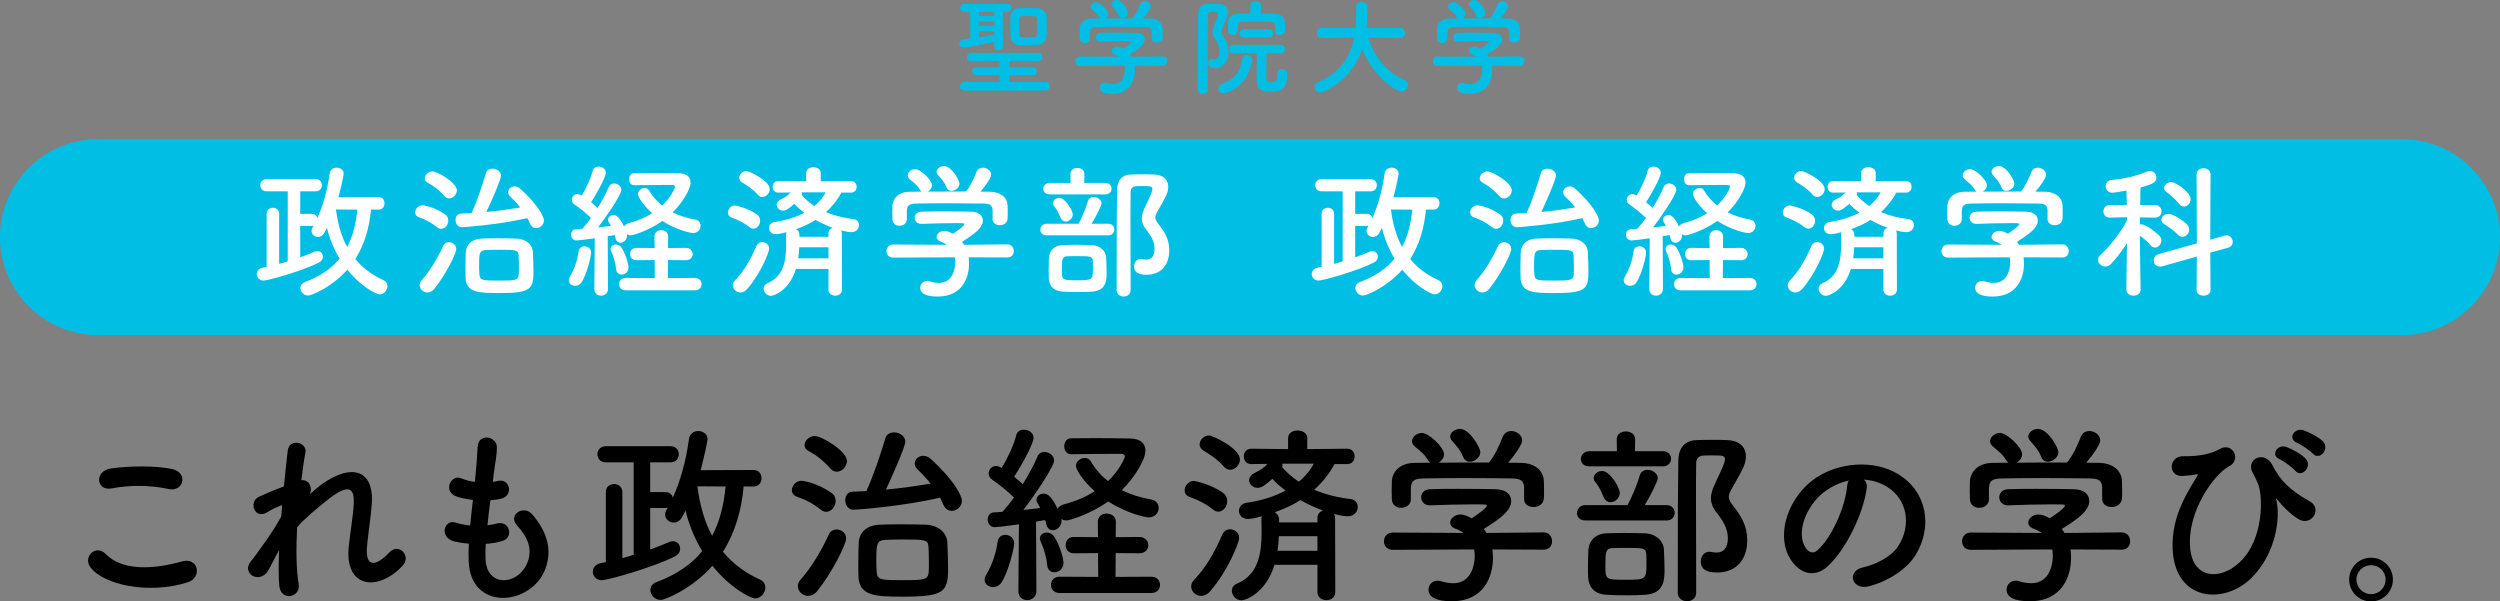 <?xml version="1.0" encoding="utf-8"?>
<!-- Generator: Adobe Illustrator 26.3.1, SVG Export Plug-In . SVG Version: 6.00 Build 0)  -->
<svg version="1.1" id="レイヤー_1" xmlns="http://www.w3.org/2000/svg" xmlns:xlink="http://www.w3.org/1999/xlink" x="0px"
	 y="0px" viewBox="0 0 304.725 73.311" enable-background="new 0 0 304.725 73.311" xml:space="preserve">
<rect x="0" y="0" width="304.725" height="73.311" fill="#808080" stroke="none"/>
<g>
	<path fill="#00BEE4" d="M292.785,16.967H11.94C5.373,16.967,0,22.341,0,28.907l0,0c0,6.567,5.373,11.94,11.94,11.94h280.845
		c6.566,0,11.939-5.373,11.939-11.94l0,0C304.725,22.341,299.352,16.967,292.785,16.967z"/>
	<g>
		<path fill="#00BEE4" d="M121.188,5.09c-1.875,0.459-3.508,0.714-3.725,0.714c-0.357,0-0.536-0.255-0.536-0.51
			c0-0.23,0.153-0.459,0.472-0.485c0.268-0.025,0.561-0.051,0.867-0.089V1.441h-0.74c-0.332,0-0.497-0.242-0.497-0.485
			s0.166-0.485,0.497-0.485h5.269c0.332,0,0.498,0.242,0.498,0.485s-0.166,0.485-0.498,0.485h-0.549v4.235
			c0,0.306-0.268,0.459-0.536,0.459c-0.268,0-0.523-0.153-0.523-0.459V5.09z M117.566,11.047c-0.357,0-0.549-0.268-0.549-0.536
			c0-0.255,0.191-0.523,0.549-0.523l4.273,0.013V9.159h-2.819c-0.357,0-0.536-0.23-0.536-0.472c0-0.229,0.179-0.472,0.536-0.472
			h2.819V7.437l-3.444,0.013c-0.357,0-0.536-0.255-0.536-0.498c0-0.255,0.178-0.51,0.536-0.51h8.138
			c0.344,0,0.523,0.255,0.523,0.498c0,0.255-0.178,0.51-0.523,0.51l-3.521-0.013v0.778h2.896c0.332,0,0.485,0.23,0.485,0.472
			c0,0.23-0.153,0.472-0.485,0.472h-2.896v0.842l4.401-0.013c0.344,0,0.523,0.268,0.523,0.523c0,0.268-0.178,0.536-0.523,0.536
			H117.566z M121.188,1.441h-1.862v0.498h1.862V1.441z M121.188,2.628h-1.862v0.51h1.862V2.628z M121.188,3.814h-1.862v0.753
			c0.689-0.115,1.365-0.242,1.862-0.344V3.814z M126.38,5.498c-0.357,0.013-0.727,0.025-1.097,0.025
			c-0.357,0-0.727-0.013-1.071-0.025c-0.625-0.026-1.046-0.51-1.059-1.059c0-0.306-0.013-0.753-0.013-1.199
			c0-0.447,0.013-0.906,0.013-1.238c0.013-0.472,0.383-0.969,1.033-1.008c0.306-0.013,0.638-0.026,0.995-0.026
			c0.421,0,0.842,0.013,1.238,0.026c0.51,0.013,1.11,0.395,1.135,0.931c0.026,0.344,0.026,0.791,0.026,1.237s0,0.893-0.026,1.25
			C127.528,4.975,127.069,5.472,126.38,5.498z M126.444,3.24c0-0.357-0.013-0.702-0.025-0.944c-0.026-0.332-0.332-0.344-1.123-0.344
			c-0.727,0-1.046,0-1.046,0.357c0,1.926,0,1.926,0,1.926c0.013,0.293,0.281,0.319,1.135,0.319c0.791,0,1.021-0.089,1.033-0.344
			C126.431,3.942,126.444,3.584,126.444,3.24z"/>
		<path fill="#00BEE4" d="M138.29,8.011c0.025,0.179,0.038,0.37,0.038,0.561c0,1.148-0.536,2.883-2.755,2.883
			c-0.995,0-1.531-0.268-1.531-0.765c0-0.319,0.242-0.6,0.6-0.6c0.064,0,0.128,0,0.204,0.025c0.281,0.089,0.574,0.14,0.842,0.14
			c1.429,0,1.429-1.709,1.429-1.811c0-0.153-0.013-0.293-0.038-0.434l-5.409,0.026c-0.396,0-0.587-0.281-0.587-0.561
			c0-0.293,0.204-0.587,0.574-0.587l4.72,0.026c-0.153-0.102-0.319-0.204-0.51-0.268c-0.268-0.089-0.383-0.255-0.383-0.421
			c0-0.268,0.293-0.536,0.676-0.536c0.281,0,0.549,0.14,0.753,0.255c0.332-0.217,1.008-0.689,1.008-0.842
			c0-0.051-0.051-0.076-0.14-0.076c-0.14-0.013-0.383-0.013-0.676-0.013c-0.816,0-2.054,0.026-2.947,0.064c-0.013,0-0.013,0-0.026,0
			c-0.383,0-0.574-0.268-0.574-0.536c0-0.255,0.191-0.523,0.587-0.536c0.549-0.026,1.238-0.026,1.914-0.026
			c0.931,0,1.862,0.013,2.449,0.026c0.727,0.013,1.033,0.383,1.033,0.778c0,0.625-0.676,1.148-1.824,1.862
			c0.064,0.089,0.128,0.179,0.179,0.268l3.801-0.038c0.37,0,0.562,0.293,0.562,0.587c0,0.281-0.179,0.561-0.549,0.561L138.29,8.011z
			 M140.395,3.929c0-0.536-0.281-0.625-0.804-0.638c-1.021-0.013-2.168-0.026-3.278-0.026c-0.906,0-1.799,0.013-2.59,0.026
			c-0.702,0.013-0.816,0.191-0.854,0.638c0,0,0,0,0,0.74v0.013c0,0.357-0.319,0.561-0.651,0.561c-0.293,0-0.6-0.179-0.612-0.574
			c0-0.166-0.013-0.357-0.013-0.561c0-0.217,0.013-0.434,0.013-0.625c0.025-0.599,0.497-1.212,1.492-1.225l1.072-0.013
			c-0.064-0.038-0.115-0.102-0.166-0.178c-0.268-0.447-0.549-0.612-0.893-0.918c-0.115-0.102-0.166-0.217-0.166-0.332
			c0-0.281,0.319-0.549,0.651-0.549c0.485,0,1.48,0.969,1.48,1.416c0,0.23-0.166,0.447-0.37,0.561
			c1.123-0.013,2.232-0.013,3.355-0.013c0.37-0.421,0.702-1.161,0.906-1.684c0.115-0.293,0.344-0.408,0.574-0.408
			c0.357,0,0.727,0.268,0.727,0.625c0,0.242-0.408,0.867-0.931,1.48c0.293,0,0.6,0.013,0.893,0.013
			c0.752,0.013,1.454,0.421,1.48,1.212c0.013,0.179,0.013,0.447,0.013,0.689c0,0.178,0,0.344-0.013,0.472
			c-0.026,0.37-0.357,0.561-0.676,0.561c-0.332,0-0.638-0.179-0.638-0.536c0-0.013,0-0.013,0-0.025V3.929z M136.785,2.181
			c-0.178,0-0.344-0.089-0.434-0.306c-0.179-0.472-0.459-0.753-0.753-1.097c-0.076-0.089-0.115-0.191-0.115-0.281
			c0-0.268,0.319-0.498,0.651-0.498c0.65,0,1.352,1.25,1.352,1.543C137.487,1.888,137.117,2.181,136.785,2.181z"/>
		<path fill="#00BEE4" d="M146.609,11.455c-0.319,0-0.625-0.191-0.625-0.561c0-2.322,0.013-6.519,0.064-9.21
			c0.025-1.212,0.702-1.212,1.85-1.212c0.242,0,0.485,0,0.702,0.013c0.727,0.025,1.097,0.421,1.097,0.969
			c0,0.242-0.076,0.625-0.753,2.079c-0.064,0.128-0.089,0.242-0.089,0.357c0,0.166,0.064,0.332,0.204,0.51
			c0.447,0.561,0.689,1.11,0.689,1.977c0,1.11-0.702,1.939-1.607,1.939c-0.217,0-0.88-0.051-0.88-0.612
			c0-0.281,0.191-0.549,0.459-0.549c0.051,0,0.089,0.013,0.14,0.026c0.064,0.013,0.115,0.025,0.179,0.025
			c0.281,0,0.599-0.242,0.599-0.918c0-0.587-0.178-1.046-0.497-1.492c-0.242-0.344-0.344-0.625-0.344-0.906
			c0-0.229,0.064-0.459,0.179-0.727c0.281-0.612,0.51-1.378,0.51-1.467c0-0.153-0.064-0.255-0.523-0.255
			c-0.472,0-0.727,0.013-0.727,0.447c-0.013,1.186-0.026,2.692-0.026,4.273c0,3.98,0,4.541,0,4.733
			C147.209,11.264,146.903,11.455,146.609,11.455z M148.523,10.792c0-0.242,0.153-0.498,0.485-0.612
			c1.709-0.612,2.207-1.62,2.411-2.959c0.051-0.344,0.306-0.498,0.561-0.498c0.319,0,0.651,0.229,0.651,0.587
			c0,0.026,0,0.064-0.013,0.102c-0.599,3.444-3.304,3.967-3.47,3.967C148.753,11.379,148.523,11.098,148.523,10.792z M155.411,3.75
			V3.227c0-0.459-0.178-0.548-0.587-0.561c-0.51-0.013-1.123-0.025-1.709-0.025c-0.6,0-1.186,0.013-1.646,0.025
			c-0.472,0.013-0.612,0.14-0.612,0.523v0.548c0,0.357-0.293,0.536-0.587,0.536c-0.293,0-0.587-0.179-0.587-0.536
			c0-0.166,0-0.408,0-0.638c0-0.587,0.026-1.39,1.301-1.429c0.447-0.013,0.931-0.026,1.429-0.026l-0.013-0.906V0.727
			c0-0.395,0.319-0.599,0.651-0.599c0.319,0,0.651,0.204,0.651,0.599V0.74l-0.013,0.906c0.561,0,1.123,0,1.62,0.026
			c0.829,0.038,1.314,0.408,1.314,1.174c0,0.893,0,0.893,0,0.893c-0.026,0.357-0.332,0.549-0.638,0.549
			c-0.293,0-0.574-0.178-0.574-0.523V3.75z M155.705,8.929c0-0.357,0.268-0.51,0.549-0.51c0.204,0,0.65,0.089,0.65,0.612
			c0,1.812-0.689,2.156-2.066,2.156c-1.327,0-1.671-0.548-1.671-1.467c0-0.434,0.013-2.385,0.038-3.228l-2.87,0.026
			c-0.344,0-0.523-0.268-0.523-0.536c0-0.255,0.178-0.523,0.523-0.523h5.791c0.332,0,0.498,0.268,0.498,0.536
			c0,0.268-0.166,0.523-0.485,0.523h-0.013l-1.735-0.026c-0.013,0.765-0.051,2.258-0.051,2.883c0,0.344,0.051,0.663,0.51,0.663
			c0.714,0,0.855-0.191,0.855-0.969c0-0.038,0-0.089,0-0.128V8.929z M151.61,4.58c-0.357,0-0.536-0.255-0.536-0.51
			s0.179-0.51,0.536-0.51h3.074c0.332,0,0.498,0.255,0.498,0.51s-0.166,0.51-0.498,0.51H151.61z"/>
		<path fill="#00BEE4" d="M170.619,4.643l-3.865-0.051c0.842,2.59,2.449,4.286,4.465,5.166c0.281,0.128,0.396,0.344,0.396,0.574
			c0,0.395-0.344,0.829-0.804,0.829c-0.701,0-3.495-1.977-4.783-5.154c-0.74,2.168-2.232,4.056-4.758,5.192
			c-0.115,0.051-0.229,0.076-0.332,0.076c-0.408,0-0.689-0.344-0.689-0.689c0-0.23,0.128-0.459,0.434-0.587
			c2.768-1.148,3.929-3.215,4.375-5.409l-3.903,0.051h-0.013c-0.434,0-0.638-0.306-0.638-0.612c0-0.319,0.217-0.638,0.651-0.638
			h4.069c0.076-1.135,0.076-1.926,0.076-2.028c0-0.166,0-0.344,0-0.51V0.842c0-0.408,0.332-0.6,0.676-0.6
			c0.344,0,0.689,0.204,0.702,0.587c0,0.089,0,0.191,0,0.281c0,0.6-0.025,1.199-0.064,1.786l-0.038,0.498h4.044
			c0.421,0,0.638,0.319,0.638,0.625c0,0.319-0.217,0.625-0.625,0.625H170.619z"/>
		<path fill="#00BEE4" d="M181.853,8.011c0.025,0.179,0.038,0.37,0.038,0.561c0,1.148-0.536,2.883-2.755,2.883
			c-0.995,0-1.531-0.268-1.531-0.765c0-0.319,0.242-0.6,0.6-0.6c0.064,0,0.128,0,0.204,0.025c0.281,0.089,0.574,0.14,0.842,0.14
			c1.429,0,1.429-1.709,1.429-1.811c0-0.153-0.013-0.293-0.038-0.434l-5.409,0.026c-0.396,0-0.587-0.281-0.587-0.561
			c0-0.293,0.204-0.587,0.574-0.587l4.72,0.026c-0.153-0.102-0.319-0.204-0.51-0.268c-0.268-0.089-0.383-0.255-0.383-0.421
			c0-0.268,0.293-0.536,0.676-0.536c0.281,0,0.549,0.14,0.753,0.255c0.332-0.217,1.008-0.689,1.008-0.842
			c0-0.051-0.051-0.076-0.14-0.076c-0.14-0.013-0.383-0.013-0.676-0.013c-0.816,0-2.054,0.026-2.947,0.064c-0.013,0-0.013,0-0.026,0
			c-0.383,0-0.574-0.268-0.574-0.536c0-0.255,0.191-0.523,0.587-0.536c0.549-0.026,1.238-0.026,1.914-0.026
			c0.931,0,1.862,0.013,2.449,0.026c0.727,0.013,1.033,0.383,1.033,0.778c0,0.625-0.676,1.148-1.824,1.862
			c0.064,0.089,0.128,0.179,0.179,0.268l3.801-0.038c0.37,0,0.562,0.293,0.562,0.587c0,0.281-0.179,0.561-0.549,0.561L181.853,8.011
			z M183.958,3.929c0-0.536-0.281-0.625-0.804-0.638c-1.021-0.013-2.168-0.026-3.278-0.026c-0.906,0-1.799,0.013-2.59,0.026
			c-0.702,0.013-0.816,0.191-0.854,0.638c0,0,0,0,0,0.74v0.013c0,0.357-0.319,0.561-0.651,0.561c-0.293,0-0.6-0.179-0.612-0.574
			c0-0.166-0.013-0.357-0.013-0.561c0-0.217,0.013-0.434,0.013-0.625c0.025-0.599,0.497-1.212,1.492-1.225l1.072-0.013
			c-0.064-0.038-0.115-0.102-0.166-0.178c-0.268-0.447-0.549-0.612-0.893-0.918c-0.115-0.102-0.166-0.217-0.166-0.332
			c0-0.281,0.319-0.549,0.651-0.549c0.485,0,1.48,0.969,1.48,1.416c0,0.23-0.166,0.447-0.37,0.561
			c1.123-0.013,2.232-0.013,3.355-0.013c0.37-0.421,0.702-1.161,0.906-1.684c0.115-0.293,0.344-0.408,0.574-0.408
			c0.357,0,0.727,0.268,0.727,0.625c0,0.242-0.408,0.867-0.931,1.48c0.293,0,0.6,0.013,0.893,0.013
			c0.752,0.013,1.454,0.421,1.48,1.212c0.013,0.179,0.013,0.447,0.013,0.689c0,0.178,0,0.344-0.013,0.472
			c-0.026,0.37-0.357,0.561-0.676,0.561c-0.332,0-0.638-0.179-0.638-0.536c0-0.013,0-0.013,0-0.025V3.929z M180.348,2.181
			c-0.178,0-0.344-0.089-0.434-0.306c-0.179-0.472-0.459-0.753-0.753-1.097c-0.076-0.089-0.115-0.191-0.115-0.281
			c0-0.268,0.319-0.498,0.651-0.498c0.65,0,1.352,1.25,1.352,1.543C181.049,1.888,180.679,2.181,180.348,2.181z"/>
	</g>
	<g>
		<g>
			<path fill="#FFFFFF" d="M45.221,25.553c-0.195,2.161-0.78,4.234-1.913,6.023c0.85,1.027,1.949,1.896,3.419,2.569
				c0.354,0.159,0.496,0.443,0.496,0.744c0,0.478-0.407,0.992-0.939,0.992c-0.425,0-2.285-0.939-3.951-3.011
				c-1.824,2.09-4.34,3.153-4.783,3.153c-0.549,0-0.939-0.478-0.939-0.921c0-0.301,0.177-0.585,0.567-0.726
				c1.86-0.691,3.224-1.648,4.216-2.852c-0.726-1.205-1.24-2.498-1.541-3.756c-0.106,0.195-0.195,0.39-0.301,0.584
				c-0.195,0.372-0.496,0.531-0.78,0.531c-0.425,0-0.797-0.319-0.797-0.744c0-0.142,0.035-0.283,0.124-0.425
				c0.035-0.071,0.089-0.142,0.124-0.213c-0.071,0.018-0.142,0.035-0.23,0.035h-1.4v3.827c0.638-0.23,1.222-0.461,1.771-0.691
				c0.124-0.053,0.23-0.071,0.337-0.071c0.39,0,0.656,0.336,0.656,0.691c0,0.266-0.142,0.531-0.478,0.708
				c-1.949,0.992-6.147,2.197-6.767,2.197c-0.514,0-0.815-0.39-0.815-0.78c0-0.354,0.23-0.691,0.744-0.797
				c0.159-0.035,0.301-0.053,0.46-0.089v-6.484c0-0.478,0.372-0.726,0.762-0.726c0.372,0,0.762,0.248,0.762,0.726v6.112
				c0.354-0.089,0.708-0.195,1.045-0.301v-8.539h-2.586c-0.496,0-0.762-0.372-0.762-0.744s0.266-0.744,0.762-0.744h5.988
				c0.514,0,0.762,0.372,0.762,0.744s-0.248,0.744-0.762,0.744h-1.878v2.746h1.4c0.39,0,0.62,0.23,0.691,0.514
				c0.673-1.47,1.222-3.384,1.488-5.403c0.071-0.514,0.46-0.744,0.868-0.744c0.425,0,0.85,0.283,0.85,0.744
				c0,0.106-0.212,1.258-0.638,2.87l4.889-0.018c0.496,0,0.726,0.372,0.726,0.762c0,0.372-0.23,0.762-0.726,0.762H45.221z
				 M40.951,25.535c0.212,1.647,0.62,3.207,1.364,4.571c0.708-1.346,1.081-2.87,1.24-4.553L40.951,25.535z"/>
			<path fill="#FFFFFF" d="M53.279,27.696c-0.78-0.62-1.453-0.939-2.215-1.205c-0.319-0.106-0.46-0.354-0.46-0.602
				c0-0.407,0.372-0.868,0.886-0.868c0.089,0,1.364,0.142,2.764,1.116c0.283,0.195,0.39,0.478,0.39,0.744
				c0,0.514-0.39,1.01-0.868,1.01C53.616,27.891,53.456,27.838,53.279,27.696z M52.092,35.651c-0.496,0-0.939-0.425-0.939-0.904
				c0-0.177,0.071-0.39,0.23-0.567c1.063-1.205,1.948-2.71,2.622-4.181c0.142-0.337,0.443-0.479,0.726-0.479
				c0.443,0,0.886,0.337,0.886,0.833c0,0.514-1.275,3.118-2.675,4.854C52.677,35.527,52.375,35.651,52.092,35.651z M54.147,23.888
				c-0.726-0.833-1.364-1.258-2.002-1.612c-0.266-0.142-0.372-0.336-0.372-0.531c0-0.425,0.443-0.85,0.957-0.85
				c0.602,0,2.958,1.382,2.958,2.303c0,0.514-0.46,0.992-0.939,0.992C54.537,24.189,54.324,24.1,54.147,23.888z M56.29,27.696
				c-0.496,0-0.762-0.443-0.762-0.886c0-0.39,0.23-0.779,0.691-0.779c0.407-0.018,0.833-0.036,1.258-0.053
				c0.691-1.488,1.364-3.561,1.754-4.872c0.106-0.39,0.443-0.549,0.797-0.549c0.496,0,1.045,0.336,1.045,0.85
				c0,0.496-1.293,3.366-1.789,4.429c1.417-0.124,2.834-0.336,4.128-0.549c-0.354-0.461-0.762-0.868-1.205-1.311
				c-0.195-0.177-0.266-0.372-0.266-0.549c0-0.39,0.372-0.709,0.797-0.709c0.213,0,0.443,0.089,0.656,0.266
				c2.197,1.984,2.905,3.437,2.905,3.88c0,0.549-0.478,0.939-0.939,0.939c-0.301,0-0.584-0.159-0.762-0.549
				c-0.106-0.23-0.212-0.46-0.319-0.673C61.021,27.36,56.645,27.696,56.29,27.696z M60.914,35.721c-2.569,0-4.092-0.035-4.163-1.86
				c-0.018-0.425-0.018-0.833-0.018-1.222c0-0.62,0.018-1.222,0.036-1.825c0.035-1.027,0.726-1.683,1.931-1.736
				c0.531-0.018,1.187-0.035,1.878-0.035c0.833,0,1.701,0.018,2.374,0.035c1.081,0.035,1.966,0.673,2.002,1.665
				c0.035,0.797,0.071,1.594,0.071,2.374C65.024,35.261,64.67,35.721,60.914,35.721z M63.253,32.568
				c0-0.478-0.018-0.974-0.036-1.399c-0.035-0.709-0.266-0.726-2.392-0.726c-0.602,0-1.205,0.018-1.612,0.035
				c-0.815,0.053-0.815,0.407-0.815,2.144c0,0.283,0.018,0.567,0.035,0.833c0.053,0.744,0.425,0.744,2.445,0.744
				c1.896,0,2.321-0.018,2.356-0.78C63.253,33.153,63.253,32.869,63.253,32.568z"/>
			<path fill="#FFFFFF" d="M70.104,34.836c-0.407,0-0.78-0.266-0.78-0.673c0-0.142,0.053-0.301,0.159-0.478
				c0.496-0.797,0.921-2.02,1.045-3.047c0.053-0.425,0.372-0.62,0.709-0.62c0.407,0,0.815,0.283,0.815,0.78
				c0,0.425-0.514,2.622-1.169,3.614C70.689,34.712,70.388,34.836,70.104,34.836z M72.443,35.208l0.053-6.165
				c-0.177,0.035-1.984,0.266-2.232,0.266c-0.425,0-0.656-0.354-0.656-0.709c0-0.319,0.195-0.638,0.567-0.656
				c0.23-0.018,0.496-0.035,0.797-0.053c0.337-0.372,0.709-0.815,1.063-1.329c-0.602-0.602-1.577-1.346-2.002-1.63
				c-0.23-0.159-0.336-0.372-0.336-0.585c0-0.354,0.283-0.691,0.691-0.691c0.124,0,0.212,0.018,0.514,0.177
				c0.496-0.797,1.116-2.073,1.346-3.029c0.089-0.354,0.39-0.496,0.691-0.496c0.443,0,0.903,0.283,0.903,0.726
				c0,0.708-1.541,3.26-1.789,3.614c0.283,0.23,0.549,0.46,0.797,0.691c0.549-0.886,1.045-1.807,1.346-2.533
				c0.124-0.319,0.39-0.443,0.655-0.443c0.425,0,0.886,0.319,0.886,0.78c0,0.62-2.002,3.508-2.834,4.571
				c0.584-0.053,1.134-0.124,1.559-0.177c-0.319-0.567-0.354-0.62-0.354-0.744c0-0.337,0.319-0.585,0.673-0.585
				s0.726,0.248,1.293,1.417c0.071-0.195,0.266-0.336,0.567-0.425c1.152-0.301,2.091-0.726,2.852-1.205
				c-1.081-0.957-1.736-2.002-1.736-2.338c0-0.425,0.425-0.744,0.833-0.744c0.195,0,0.39,0.088,0.514,0.283
				c0.425,0.744,0.992,1.364,1.612,1.86c1.116-1.063,1.559-2.161,1.559-2.285c0-0.159-0.177-0.23-0.283-0.23
				c-0.195,0-0.425,0-0.708,0c-1.134,0-2.834,0.018-3.951,0.035h-0.018c-0.425,0-0.638-0.354-0.638-0.726s0.213-0.744,0.62-0.744
				c0.602,0,1.399-0.018,2.214-0.018c1.169,0,2.392,0.018,3.26,0.035c1.027,0.018,1.399,0.531,1.399,1.134
				c0,0.762-0.921,2.392-2.179,3.632c0.85,0.425,1.789,0.709,2.728,0.868c0.46,0.088,0.673,0.425,0.673,0.779
				c0,0.425-0.319,0.868-0.921,0.868c-0.283,0-1.967-0.337-3.738-1.47c-1.63,1.169-3.578,1.754-3.844,1.754
				c-0.195,0-0.354-0.053-0.478-0.142c0.018,0.053,0.018,0.124,0.018,0.177c0,0.514-0.425,0.868-0.797,0.868
				c-0.283,0-0.531-0.177-0.62-0.585c-0.018-0.124-0.053-0.23-0.089-0.354c-0.23,0.035-0.531,0.089-0.85,0.142l0.035,6.413
				c0,0.549-0.425,0.833-0.85,0.833c-0.407,0-0.815-0.266-0.815-0.815V35.208z M75.1,32.798c-0.053-0.708-0.336-1.612-0.584-2.126
				c-0.053-0.106-0.089-0.23-0.089-0.319c0-0.337,0.319-0.549,0.638-0.549c0.248,0,0.496,0.106,0.656,0.337
				c0.407,0.549,0.886,1.896,0.886,2.48c0,0.531-0.443,0.85-0.833,0.85C75.437,33.472,75.135,33.259,75.1,32.798z M76.252,35.385
				c-0.531,0-0.797-0.372-0.797-0.744c0-0.39,0.266-0.762,0.797-0.762l3.561,0.018L79.795,31.7l-2.232,0.018
				c-0.514,0-0.762-0.372-0.762-0.744c0-0.39,0.248-0.762,0.762-0.762l2.232,0.018l-0.018-1.4c0-0.531,0.407-0.779,0.815-0.779
				c0.425,0,0.85,0.266,0.85,0.779l-0.018,1.4l2.179-0.018c0.549,0,0.833,0.39,0.833,0.762c0,0.372-0.283,0.744-0.833,0.744
				L81.424,31.7l-0.018,2.197l3.295-0.018c0.549,0,0.815,0.372,0.815,0.762c0,0.372-0.266,0.744-0.815,0.744H76.252z"/>
			<path fill="#FFFFFF" d="M91.343,27.679c-0.691-0.567-1.541-0.939-2.179-1.169c-0.319-0.106-0.443-0.354-0.443-0.602
				c0-0.407,0.354-0.868,0.85-0.868c0.124,0,1.665,0.337,2.71,1.116c0.266,0.195,0.372,0.478,0.372,0.744
				c0,0.496-0.372,0.974-0.815,0.974C91.679,27.874,91.502,27.82,91.343,27.679z M90.245,35.651c-0.496,0-0.921-0.407-0.921-0.868
				c0-0.195,0.071-0.407,0.248-0.584c1.116-1.169,1.86-2.462,2.64-4.234c0.142-0.319,0.425-0.46,0.708-0.46
				c0.407,0,0.833,0.301,0.833,0.797c0,0.461-1.081,3.1-2.693,4.943C90.811,35.527,90.51,35.651,90.245,35.651z M92.335,23.71
				c-0.549-0.673-1.47-1.222-1.896-1.488c-0.23-0.142-0.337-0.354-0.337-0.549c0-0.425,0.407-0.833,0.868-0.833
				c0.319,0,2.852,1.169,2.852,2.214c0,0.496-0.443,0.957-0.904,0.957C92.724,24.011,92.512,23.923,92.335,23.71z M100.98,32.781
				h-3.968c-0.797,2.64-2.693,3.277-3.029,3.277c-0.531,0-0.903-0.443-0.903-0.886c0-0.266,0.142-0.514,0.478-0.656
				c2.002-0.833,2.268-2.852,2.268-4.765c0-0.39-0.018-0.762-0.018-1.134c0-0.124,0.018-0.23,0.053-0.319
				c-0.868,0.248-1.258,0.248-1.293,0.248c-0.549,0-0.833-0.372-0.833-0.744c0-0.337,0.23-0.673,0.673-0.744
				c1.506-0.213,2.693-0.638,3.632-1.134c-0.443-0.336-0.868-0.691-1.222-1.081c-0.638,0.549-0.974,0.833-1.364,0.833
				c-0.425,0-0.78-0.336-0.78-0.708c0-0.248,0.159-0.514,0.549-0.691c0.531-0.248,0.886-0.514,1.134-0.815l-1.488,0.018H94.85
				c-0.443,0-0.673-0.354-0.673-0.709s0.23-0.708,0.691-0.708l3.401,0.035v-0.992v-0.018c0-0.479,0.443-0.709,0.886-0.709
				c0.443,0,0.886,0.248,0.886,0.709v0.018v0.992l3.685-0.035c0.46,0,0.691,0.354,0.691,0.708s-0.23,0.709-0.673,0.709h-0.018
				h-1.169c-0.39,0.726-0.992,1.577-1.878,2.374c1.063,0.443,2.214,0.726,3.348,0.85c0.461,0.053,0.673,0.39,0.673,0.744
				c0,0.407-0.319,0.85-0.921,0.85c-0.053,0-0.443,0-1.275-0.213c0.071,0.106,0.106,0.23,0.106,0.372l0.018,6.838
				c0,0.496-0.407,0.744-0.815,0.744c-0.425,0-0.833-0.248-0.833-0.744V32.781z M100.98,28.458c0-0.372,0.23-0.602,0.514-0.691
				c-0.691-0.248-1.4-0.567-2.091-0.957c-0.655,0.425-1.453,0.797-2.356,1.116c0.212,0.124,0.39,0.372,0.39,0.708v0.23h3.543V28.458
				z M100.98,30.141h-3.561c-0.018,0.443-0.053,0.886-0.124,1.346h3.685V30.141z M97.72,23.445c0.018,0.036,0.035,0.089,0.035,0.16
				c0,0.053-0.018,0.106-0.035,0.159c0.443,0.514,0.957,0.974,1.541,1.346c0.638-0.531,1.098-1.116,1.382-1.665H97.72z"/>
			<path fill="#FFFFFF" d="M118.063,31.364c0.035,0.248,0.053,0.514,0.053,0.78c0,1.594-0.744,4.004-3.826,4.004
				c-1.382,0-2.126-0.372-2.126-1.063c0-0.443,0.337-0.833,0.833-0.833c0.089,0,0.177,0,0.283,0.035
				c0.39,0.124,0.797,0.195,1.169,0.195c1.984,0,1.984-2.374,1.984-2.516c0-0.213-0.018-0.407-0.053-0.602l-7.511,0.035
				c-0.549,0-0.815-0.39-0.815-0.78c0-0.407,0.283-0.815,0.797-0.815l6.555,0.036c-0.212-0.142-0.443-0.283-0.708-0.372
				c-0.372-0.124-0.531-0.354-0.531-0.585c0-0.372,0.407-0.744,0.939-0.744c0.39,0,0.762,0.195,1.045,0.354
				c0.461-0.301,1.399-0.957,1.399-1.169c0-0.071-0.071-0.106-0.195-0.106c-0.195-0.018-0.531-0.018-0.939-0.018
				c-1.134,0-2.852,0.035-4.092,0.089c-0.018,0-0.018,0-0.035,0c-0.531,0-0.797-0.372-0.797-0.744c0-0.354,0.266-0.726,0.815-0.744
				c0.762-0.035,1.718-0.035,2.657-0.035c1.293,0,2.586,0.018,3.401,0.035c1.01,0.018,1.435,0.531,1.435,1.081
				c0,0.868-0.939,1.594-2.533,2.586c0.089,0.124,0.177,0.248,0.248,0.372l5.279-0.053c0.514,0,0.78,0.407,0.78,0.815
				c0,0.39-0.248,0.779-0.762,0.779L118.063,31.364z M120.986,25.695c0-0.744-0.39-0.868-1.116-0.886
				c-1.417-0.018-3.012-0.035-4.553-0.035c-1.258,0-2.498,0.018-3.596,0.035c-0.974,0.018-1.134,0.266-1.187,0.886c0,0,0,0,0,1.028
				v0.018c0,0.496-0.443,0.78-0.904,0.78c-0.407,0-0.833-0.248-0.85-0.797c0-0.23-0.018-0.496-0.018-0.78
				c0-0.301,0.018-0.602,0.018-0.868c0.035-0.833,0.691-1.683,2.073-1.701l1.488-0.018c-0.089-0.053-0.159-0.142-0.23-0.248
				c-0.372-0.62-0.762-0.85-1.24-1.276c-0.159-0.142-0.23-0.301-0.23-0.46c0-0.39,0.443-0.762,0.904-0.762
				c0.673,0,2.055,1.346,2.055,1.967c0,0.319-0.23,0.62-0.514,0.78c1.559-0.018,3.1-0.018,4.659-0.018
				c0.514-0.584,0.974-1.612,1.258-2.338c0.16-0.407,0.479-0.567,0.797-0.567c0.496,0,1.01,0.372,1.01,0.868
				c0,0.337-0.567,1.205-1.293,2.055c0.407,0,0.833,0.018,1.24,0.018c1.045,0.018,2.02,0.585,2.055,1.683
				c0.018,0.248,0.018,0.62,0.018,0.957c0,0.248,0,0.478-0.018,0.656c-0.035,0.514-0.496,0.78-0.939,0.78
				c-0.461,0-0.886-0.248-0.886-0.744c0-0.018,0-0.018,0-0.035V25.695z M115.972,23.268c-0.248,0-0.478-0.124-0.602-0.425
				c-0.248-0.655-0.638-1.045-1.045-1.523c-0.106-0.124-0.159-0.266-0.159-0.39c0-0.372,0.443-0.691,0.904-0.691
				c0.903,0,1.878,1.736,1.878,2.144C116.946,22.86,116.433,23.268,115.972,23.268z"/>
			<path fill="#FFFFFF" d="M127.587,28.688c-0.531,0-0.779-0.337-0.779-0.673c0-0.372,0.266-0.744,0.779-0.744h3.88
				c0.354-0.62,0.886-1.86,1.116-2.693c0.106-0.407,0.425-0.567,0.744-0.567c0.443,0,0.939,0.337,0.939,0.78
				c0,0.248-0.656,1.577-1.205,2.48h2.02c0.496,0,0.744,0.354,0.744,0.708c0,0.354-0.248,0.709-0.744,0.709H127.587z
				 M127.959,23.693c-0.549,0-0.797-0.336-0.797-0.673c0-0.354,0.283-0.726,0.797-0.726h2.533l-0.018-1.081v-0.018
				c0-0.496,0.425-0.726,0.85-0.726c0.425,0,0.85,0.248,0.85,0.726v0.018l-0.018,1.081h2.569c0.514,0,0.762,0.354,0.762,0.691
				c0,0.354-0.248,0.708-0.762,0.708H127.959z M131.449,35.597c-0.708,0-1.417-0.018-1.949-0.053
				c-1.151-0.071-1.63-0.762-1.665-1.63c-0.018-0.372-0.018-0.691-0.018-0.992c0-0.496,0.018-0.921,0.035-1.453
				c0.035-0.903,0.656-1.541,1.612-1.594c0.496-0.018,1.098-0.035,1.683-0.035c0.726,0,1.453,0.018,1.984,0.035
				c0.868,0.035,1.665,0.638,1.701,1.523c0.018,0.638,0.053,1.187,0.053,1.754c0,0.957,0,2.25-1.736,2.392
				C132.689,35.58,132.069,35.597,131.449,35.597z M129.253,26.51c-0.248-0.638-0.496-1.063-0.726-1.329
				c-0.124-0.142-0.177-0.283-0.177-0.425c0-0.354,0.39-0.638,0.779-0.638c0.726,0,1.63,1.559,1.63,2.02
				c0,0.478-0.443,0.868-0.85,0.868C129.642,27.006,129.394,26.846,129.253,26.51z M133.203,31.789
				c-0.035-0.567-0.319-0.567-1.896-0.567c-0.461,0-0.904,0-1.222,0.018c-0.62,0.018-0.656,0.337-0.656,1.612
				c0,1.311,0,1.311,1.913,1.311c1.86,0,1.878-0.053,1.878-1.559C133.221,32.355,133.221,32.09,133.203,31.789z M138.234,32.462
				c0-0.443,0.301-0.886,0.779-0.886c0.053,0,0.124,0,0.177,0.018c0.177,0.035,0.337,0.053,0.496,0.053
				c0.301,0,1.045-0.071,1.045-1.346c0-0.85-0.443-1.577-1.01-2.303c-0.407-0.496-0.549-0.939-0.549-1.364
				c0-0.496,0.195-0.957,0.425-1.453c0.62-1.311,0.868-1.86,0.868-2.126c0-0.372-0.248-0.372-1.222-0.372
				c-0.283,0-0.567,0-0.815,0.018c-0.39,0.018-0.62,0.319-0.62,0.691c-0.018,1.063-0.018,2.144-0.018,3.242
				c0,2.356,0.018,4.801,0.018,7.281c0,0.478,0,0.974,0,1.453c0,0.514-0.425,0.78-0.833,0.78c-0.443,0-0.868-0.266-0.868-0.78
				c0-7.529,0.018-9.903,0.053-12.224c0.018-1.134,0.584-1.86,1.754-1.878c0.479-0.018,0.992-0.018,1.541-0.018
				c0.39,0,0.78,0,1.169,0.018c1.187,0.035,1.772,0.656,1.772,1.488c0,0.673-0.195,1.063-1.24,2.887
				c-0.23,0.39-0.336,0.638-0.336,0.868c0,0.283,0.159,0.514,0.478,0.921c0.656,0.868,1.222,1.736,1.222,3.083
				c0,1.825-1.045,2.976-2.764,2.976C138.943,33.489,138.234,33.312,138.234,32.462z"/>
			<path fill="#FFFFFF" d="M173.809,25.553c-0.195,2.161-0.78,4.234-1.913,6.023c0.85,1.027,1.949,1.896,3.419,2.569
				c0.354,0.159,0.496,0.443,0.496,0.744c0,0.478-0.407,0.992-0.939,0.992c-0.425,0-2.285-0.939-3.95-3.011
				c-1.825,2.09-4.34,3.153-4.783,3.153c-0.549,0-0.939-0.478-0.939-0.921c0-0.301,0.177-0.585,0.567-0.726
				c1.86-0.691,3.224-1.648,4.216-2.852c-0.726-1.205-1.24-2.498-1.541-3.756c-0.106,0.195-0.195,0.39-0.301,0.584
				c-0.195,0.372-0.496,0.531-0.78,0.531c-0.425,0-0.797-0.319-0.797-0.744c0-0.142,0.035-0.283,0.124-0.425
				c0.035-0.071,0.089-0.142,0.124-0.213c-0.071,0.018-0.142,0.035-0.23,0.035h-1.4v3.827c0.638-0.23,1.222-0.461,1.772-0.691
				c0.124-0.053,0.23-0.071,0.336-0.071c0.39,0,0.656,0.336,0.656,0.691c0,0.266-0.142,0.531-0.478,0.708
				c-1.949,0.992-6.147,2.197-6.767,2.197c-0.514,0-0.815-0.39-0.815-0.78c0-0.354,0.23-0.691,0.744-0.797
				c0.159-0.035,0.301-0.053,0.46-0.089v-6.484c0-0.478,0.372-0.726,0.762-0.726c0.372,0,0.762,0.248,0.762,0.726v6.112
				c0.354-0.089,0.708-0.195,1.045-0.301v-8.539h-2.586c-0.496,0-0.762-0.372-0.762-0.744s0.266-0.744,0.762-0.744h5.988
				c0.514,0,0.762,0.372,0.762,0.744s-0.248,0.744-0.762,0.744h-1.878v2.746h1.4c0.39,0,0.62,0.23,0.691,0.514
				c0.673-1.47,1.222-3.384,1.488-5.403c0.071-0.514,0.461-0.744,0.868-0.744c0.425,0,0.85,0.283,0.85,0.744
				c0,0.106-0.212,1.258-0.638,2.87l4.889-0.018c0.496,0,0.727,0.372,0.727,0.762c0,0.372-0.23,0.762-0.727,0.762H173.809z
				 M169.539,25.535c0.212,1.647,0.62,3.207,1.364,4.571c0.708-1.346,1.081-2.87,1.24-4.553L169.539,25.535z"/>
			<path fill="#FFFFFF" d="M181.867,27.696c-0.78-0.62-1.453-0.939-2.214-1.205c-0.319-0.106-0.461-0.354-0.461-0.602
				c0-0.407,0.372-0.868,0.886-0.868c0.089,0,1.364,0.142,2.764,1.116c0.283,0.195,0.39,0.478,0.39,0.744
				c0,0.514-0.39,1.01-0.868,1.01C182.203,27.891,182.044,27.838,181.867,27.696z M180.68,35.651c-0.496,0-0.939-0.425-0.939-0.904
				c0-0.177,0.071-0.39,0.23-0.567c1.063-1.205,1.949-2.71,2.622-4.181c0.142-0.337,0.443-0.479,0.726-0.479
				c0.443,0,0.886,0.337,0.886,0.833c0,0.514-1.275,3.118-2.675,4.854C181.265,35.527,180.964,35.651,180.68,35.651z
				 M182.735,23.888c-0.726-0.833-1.364-1.258-2.002-1.612c-0.266-0.142-0.372-0.336-0.372-0.531c0-0.425,0.443-0.85,0.957-0.85
				c0.603,0,2.958,1.382,2.958,2.303c0,0.514-0.46,0.992-0.939,0.992C183.125,24.189,182.912,24.1,182.735,23.888z M184.879,27.696
				c-0.496,0-0.762-0.443-0.762-0.886c0-0.39,0.23-0.779,0.691-0.779c0.407-0.018,0.833-0.036,1.258-0.053
				c0.691-1.488,1.364-3.561,1.754-4.872c0.106-0.39,0.443-0.549,0.797-0.549c0.496,0,1.045,0.336,1.045,0.85
				c0,0.496-1.293,3.366-1.789,4.429c1.417-0.124,2.834-0.336,4.128-0.549c-0.354-0.461-0.762-0.868-1.205-1.311
				c-0.195-0.177-0.266-0.372-0.266-0.549c0-0.39,0.372-0.709,0.797-0.709c0.213,0,0.443,0.089,0.656,0.266
				c2.197,1.984,2.905,3.437,2.905,3.88c0,0.549-0.478,0.939-0.939,0.939c-0.301,0-0.584-0.159-0.762-0.549
				c-0.106-0.23-0.213-0.46-0.319-0.673C189.609,27.36,185.233,27.696,184.879,27.696z M189.502,35.721
				c-2.569,0-4.092-0.035-4.163-1.86c-0.018-0.425-0.018-0.833-0.018-1.222c0-0.62,0.018-1.222,0.035-1.825
				c0.035-1.027,0.726-1.683,1.931-1.736c0.531-0.018,1.187-0.035,1.878-0.035c0.833,0,1.701,0.018,2.374,0.035
				c1.081,0.035,1.966,0.673,2.002,1.665c0.036,0.797,0.071,1.594,0.071,2.374C193.612,35.261,193.258,35.721,189.502,35.721z
				 M191.841,32.568c0-0.478-0.018-0.974-0.035-1.399c-0.035-0.709-0.266-0.726-2.392-0.726c-0.602,0-1.205,0.018-1.612,0.035
				c-0.815,0.053-0.815,0.407-0.815,2.144c0,0.283,0.018,0.567,0.036,0.833c0.053,0.744,0.425,0.744,2.445,0.744
				c1.896,0,2.321-0.018,2.356-0.78C191.841,33.153,191.841,32.869,191.841,32.568z"/>
			<path fill="#FFFFFF" d="M198.693,34.836c-0.407,0-0.78-0.266-0.78-0.673c0-0.142,0.053-0.301,0.159-0.478
				c0.496-0.797,0.921-2.02,1.045-3.047c0.053-0.425,0.372-0.62,0.709-0.62c0.407,0,0.815,0.283,0.815,0.78
				c0,0.425-0.514,2.622-1.169,3.614C199.277,34.712,198.976,34.836,198.693,34.836z M201.031,35.208l0.053-6.165
				c-0.177,0.035-1.984,0.266-2.232,0.266c-0.425,0-0.656-0.354-0.656-0.709c0-0.319,0.195-0.638,0.567-0.656
				c0.23-0.018,0.496-0.035,0.797-0.053c0.337-0.372,0.709-0.815,1.063-1.329c-0.602-0.602-1.577-1.346-2.002-1.63
				c-0.23-0.159-0.336-0.372-0.336-0.585c0-0.354,0.283-0.691,0.691-0.691c0.124,0,0.212,0.018,0.514,0.177
				c0.496-0.797,1.116-2.073,1.346-3.029c0.089-0.354,0.39-0.496,0.691-0.496c0.443,0,0.903,0.283,0.903,0.726
				c0,0.708-1.541,3.26-1.789,3.614c0.283,0.23,0.549,0.46,0.797,0.691c0.549-0.886,1.045-1.807,1.346-2.533
				c0.124-0.319,0.39-0.443,0.655-0.443c0.425,0,0.886,0.319,0.886,0.78c0,0.62-2.002,3.508-2.834,4.571
				c0.584-0.053,1.134-0.124,1.559-0.177c-0.319-0.567-0.354-0.62-0.354-0.744c0-0.337,0.319-0.585,0.673-0.585
				s0.726,0.248,1.293,1.417c0.071-0.195,0.266-0.336,0.567-0.425c1.152-0.301,2.091-0.726,2.852-1.205
				c-1.081-0.957-1.736-2.002-1.736-2.338c0-0.425,0.425-0.744,0.833-0.744c0.195,0,0.39,0.088,0.514,0.283
				c0.425,0.744,0.992,1.364,1.612,1.86c1.116-1.063,1.559-2.161,1.559-2.285c0-0.159-0.177-0.23-0.283-0.23
				c-0.195,0-0.425,0-0.708,0c-1.134,0-2.834,0.018-3.951,0.035h-0.018c-0.425,0-0.638-0.354-0.638-0.726s0.213-0.744,0.62-0.744
				c0.602,0,1.4-0.018,2.214-0.018c1.169,0,2.392,0.018,3.26,0.035c1.028,0.018,1.399,0.531,1.399,1.134
				c0,0.762-0.921,2.392-2.179,3.632c0.85,0.425,1.789,0.709,2.728,0.868c0.46,0.088,0.673,0.425,0.673,0.779
				c0,0.425-0.319,0.868-0.921,0.868c-0.283,0-1.967-0.337-3.738-1.47c-1.63,1.169-3.578,1.754-3.844,1.754
				c-0.195,0-0.354-0.053-0.478-0.142c0.018,0.053,0.018,0.124,0.018,0.177c0,0.514-0.425,0.868-0.797,0.868
				c-0.283,0-0.531-0.177-0.62-0.585c-0.018-0.124-0.053-0.23-0.088-0.354c-0.23,0.035-0.531,0.089-0.85,0.142l0.035,6.413
				c0,0.549-0.425,0.833-0.85,0.833c-0.407,0-0.815-0.266-0.815-0.815V35.208z M203.688,32.798
				c-0.053-0.708-0.336-1.612-0.584-2.126c-0.053-0.106-0.089-0.23-0.089-0.319c0-0.337,0.319-0.549,0.638-0.549
				c0.248,0,0.496,0.106,0.656,0.337c0.407,0.549,0.886,1.896,0.886,2.48c0,0.531-0.443,0.85-0.833,0.85
				C204.025,33.472,203.724,33.259,203.688,32.798z M204.84,35.385c-0.531,0-0.797-0.372-0.797-0.744
				c0-0.39,0.266-0.762,0.797-0.762l3.561,0.018l-0.018-2.197l-2.232,0.018c-0.514,0-0.762-0.372-0.762-0.744
				c0-0.39,0.248-0.762,0.762-0.762l2.232,0.018l-0.018-1.4c0-0.531,0.407-0.779,0.815-0.779c0.425,0,0.85,0.266,0.85,0.779
				l-0.018,1.4l2.179-0.018c0.549,0,0.833,0.39,0.833,0.762c0,0.372-0.283,0.744-0.833,0.744l-2.179-0.018l-0.018,2.197l3.295-0.018
				c0.549,0,0.815,0.372,0.815,0.762c0,0.372-0.266,0.744-0.815,0.744H204.84z"/>
			<path fill="#FFFFFF" d="M219.931,27.679c-0.691-0.567-1.541-0.939-2.179-1.169c-0.319-0.106-0.443-0.354-0.443-0.602
				c0-0.407,0.354-0.868,0.85-0.868c0.124,0,1.665,0.337,2.71,1.116c0.266,0.195,0.372,0.478,0.372,0.744
				c0,0.496-0.372,0.974-0.815,0.974C220.268,27.874,220.091,27.82,219.931,27.679z M218.833,35.651
				c-0.496,0-0.921-0.407-0.921-0.868c0-0.195,0.071-0.407,0.248-0.584c1.116-1.169,1.86-2.462,2.64-4.234
				c0.142-0.319,0.425-0.46,0.708-0.46c0.407,0,0.833,0.301,0.833,0.797c0,0.461-1.081,3.1-2.693,4.943
				C219.4,35.527,219.099,35.651,218.833,35.651z M220.923,23.71c-0.549-0.673-1.47-1.222-1.896-1.488
				c-0.23-0.142-0.337-0.354-0.337-0.549c0-0.425,0.407-0.833,0.868-0.833c0.319,0,2.852,1.169,2.852,2.214
				c0,0.496-0.443,0.957-0.904,0.957C221.313,24.011,221.1,23.923,220.923,23.71z M229.568,32.781H225.6
				c-0.797,2.64-2.693,3.277-3.029,3.277c-0.531,0-0.903-0.443-0.903-0.886c0-0.266,0.142-0.514,0.478-0.656
				c2.002-0.833,2.268-2.852,2.268-4.765c0-0.39-0.018-0.762-0.018-1.134c0-0.124,0.018-0.23,0.053-0.319
				c-0.868,0.248-1.258,0.248-1.293,0.248c-0.549,0-0.833-0.372-0.833-0.744c0-0.337,0.23-0.673,0.673-0.744
				c1.506-0.213,2.693-0.638,3.632-1.134c-0.443-0.336-0.868-0.691-1.222-1.081c-0.638,0.549-0.974,0.833-1.364,0.833
				c-0.425,0-0.78-0.336-0.78-0.708c0-0.248,0.159-0.514,0.549-0.691c0.531-0.248,0.886-0.514,1.134-0.815l-1.488,0.018h-0.018
				c-0.443,0-0.673-0.354-0.673-0.709s0.23-0.708,0.691-0.708l3.401,0.035v-0.992v-0.018c0-0.479,0.443-0.709,0.886-0.709
				c0.443,0,0.886,0.248,0.886,0.709v0.018v0.992l3.685-0.035c0.46,0,0.691,0.354,0.691,0.708s-0.23,0.709-0.673,0.709h-0.018
				h-1.169c-0.39,0.726-0.992,1.577-1.878,2.374c1.063,0.443,2.214,0.726,3.348,0.85c0.461,0.053,0.673,0.39,0.673,0.744
				c0,0.407-0.319,0.85-0.921,0.85c-0.053,0-0.443,0-1.275-0.213c0.071,0.106,0.106,0.23,0.106,0.372l0.018,6.838
				c0,0.496-0.407,0.744-0.815,0.744c-0.425,0-0.833-0.248-0.833-0.744V32.781z M229.568,28.458c0-0.372,0.23-0.602,0.514-0.691
				c-0.691-0.248-1.4-0.567-2.091-0.957c-0.655,0.425-1.453,0.797-2.356,1.116c0.212,0.124,0.39,0.372,0.39,0.708v0.23h3.543V28.458
				z M229.568,30.141h-3.561c-0.018,0.443-0.053,0.886-0.124,1.346h3.685V30.141z M226.309,23.445
				c0.018,0.036,0.035,0.089,0.035,0.16c0,0.053-0.018,0.106-0.035,0.159c0.443,0.514,0.957,0.974,1.541,1.346
				c0.638-0.531,1.098-1.116,1.382-1.665H226.309z"/>
			<path fill="#FFFFFF" d="M246.651,31.364c0.035,0.248,0.053,0.514,0.053,0.78c0,1.594-0.744,4.004-3.826,4.004
				c-1.382,0-2.126-0.372-2.126-1.063c0-0.443,0.337-0.833,0.833-0.833c0.089,0,0.177,0,0.283,0.035
				c0.39,0.124,0.797,0.195,1.169,0.195c1.984,0,1.984-2.374,1.984-2.516c0-0.213-0.018-0.407-0.053-0.602l-7.511,0.035
				c-0.549,0-0.815-0.39-0.815-0.78c0-0.407,0.283-0.815,0.797-0.815l6.555,0.036c-0.212-0.142-0.443-0.283-0.708-0.372
				c-0.372-0.124-0.531-0.354-0.531-0.585c0-0.372,0.407-0.744,0.939-0.744c0.39,0,0.762,0.195,1.045,0.354
				c0.461-0.301,1.399-0.957,1.399-1.169c0-0.071-0.071-0.106-0.195-0.106c-0.195-0.018-0.531-0.018-0.939-0.018
				c-1.134,0-2.852,0.035-4.092,0.089c-0.018,0-0.018,0-0.035,0c-0.531,0-0.797-0.372-0.797-0.744c0-0.354,0.266-0.726,0.815-0.744
				c0.762-0.035,1.718-0.035,2.657-0.035c1.293,0,2.586,0.018,3.401,0.035c1.01,0.018,1.435,0.531,1.435,1.081
				c0,0.868-0.939,1.594-2.533,2.586c0.089,0.124,0.177,0.248,0.248,0.372l5.279-0.053c0.514,0,0.78,0.407,0.78,0.815
				c0,0.39-0.248,0.779-0.762,0.779L246.651,31.364z M249.574,25.695c0-0.744-0.39-0.868-1.116-0.886
				c-1.417-0.018-3.012-0.035-4.553-0.035c-1.258,0-2.498,0.018-3.596,0.035c-0.974,0.018-1.134,0.266-1.187,0.886c0,0,0,0,0,1.028
				v0.018c0,0.496-0.443,0.78-0.904,0.78c-0.407,0-0.833-0.248-0.85-0.797c0-0.23-0.018-0.496-0.018-0.78
				c0-0.301,0.018-0.602,0.018-0.868c0.035-0.833,0.691-1.683,2.073-1.701l1.488-0.018c-0.089-0.053-0.159-0.142-0.23-0.248
				c-0.372-0.62-0.762-0.85-1.24-1.276c-0.159-0.142-0.23-0.301-0.23-0.46c0-0.39,0.443-0.762,0.904-0.762
				c0.673,0,2.055,1.346,2.055,1.967c0,0.319-0.23,0.62-0.514,0.78c1.559-0.018,3.1-0.018,4.659-0.018
				c0.514-0.584,0.974-1.612,1.258-2.338c0.159-0.407,0.478-0.567,0.797-0.567c0.496,0,1.01,0.372,1.01,0.868
				c0,0.337-0.567,1.205-1.293,2.055c0.407,0,0.833,0.018,1.24,0.018c1.045,0.018,2.02,0.585,2.055,1.683
				c0.018,0.248,0.018,0.62,0.018,0.957c0,0.248,0,0.478-0.018,0.656c-0.035,0.514-0.496,0.78-0.939,0.78
				c-0.461,0-0.886-0.248-0.886-0.744c0-0.018,0-0.018,0-0.035V25.695z M244.56,23.268c-0.248,0-0.478-0.124-0.602-0.425
				c-0.248-0.655-0.638-1.045-1.045-1.523c-0.106-0.124-0.159-0.266-0.159-0.39c0-0.372,0.443-0.691,0.904-0.691
				c0.903,0,1.878,1.736,1.878,2.144C245.535,22.86,245.021,23.268,244.56,23.268z"/>
			<path fill="#FFFFFF" d="M260.92,35.296c0,0.496-0.425,0.744-0.868,0.744s-0.868-0.248-0.868-0.744v-0.018l0.071-5.634
				c-0.602,0.957-1.311,1.843-1.949,2.533c-0.213,0.213-0.443,0.319-0.673,0.319c-0.478,0-0.903-0.407-0.903-0.833
				c0-0.212,0.089-0.407,0.301-0.602c0.957-0.85,2.392-2.586,3.242-4.216l-0.018-0.372l-2.073,0.053h-0.018
				c-0.531,0-0.779-0.372-0.779-0.762c0-0.39,0.266-0.78,0.797-0.78h2.055l-0.035-1.754c-0.337,0.053-1.523,0.266-1.719,0.266
				c-0.531,0-0.815-0.407-0.815-0.797c0-0.354,0.23-0.709,0.708-0.762c1.665-0.159,2.87-0.443,4.394-1.045
				c0.106-0.035,0.195-0.053,0.283-0.053c0.46,0,0.797,0.39,0.797,0.815c0,0.62-0.673,0.85-1.949,1.205
				c-0.018,0.372-0.018,1.169-0.035,2.126h1.807c0.531,0,0.797,0.39,0.797,0.78c0,0.39-0.266,0.762-0.78,0.762h-0.018l-1.842-0.035
				v0.868c0.071-0.018,0.124-0.018,0.177-0.018c0.656,0,2.108,1.276,2.197,1.382c0.177,0.195,0.248,0.39,0.248,0.602
				c0,0.443-0.372,0.85-0.78,0.85c-0.195,0-0.39-0.089-0.567-0.301c-0.301-0.39-0.833-0.833-1.275-1.152
				c0.018,2.675,0.089,6.555,0.089,6.555V35.296z M267.776,31.275l-4.234,1.187c-0.106,0.035-0.195,0.035-0.283,0.035
				c-0.478,0-0.744-0.372-0.744-0.762c0-0.319,0.195-0.638,0.602-0.762l4.659-1.311l-0.035-8.397c0-0.514,0.407-0.762,0.833-0.762
				c0.425,0,0.868,0.266,0.868,0.762l-0.035,7.954l1.736-0.496c0.089-0.018,0.177-0.035,0.248-0.035
				c0.461,0,0.762,0.407,0.762,0.797c0,0.301-0.177,0.602-0.567,0.709l-2.179,0.602l0.035,4.553c0,0.461-0.425,0.691-0.85,0.691
				c-0.425,0-0.85-0.23-0.85-0.691L267.776,31.275z M265.437,28.582c-0.514-0.531-1.24-1.01-1.63-1.258
				c-0.248-0.142-0.354-0.354-0.354-0.549c0-0.354,0.354-0.708,0.868-0.708c0.62,0,1.896,0.921,2.214,1.24
				c0.213,0.213,0.301,0.443,0.301,0.673c0,0.479-0.372,0.886-0.815,0.886C265.827,28.866,265.632,28.777,265.437,28.582z
				 M265.579,24.826c-0.443-0.584-1.116-1.151-1.523-1.435c-0.195-0.142-0.283-0.301-0.283-0.461c0-0.372,0.425-0.744,0.886-0.744
				c0.478,0,2.356,1.205,2.356,2.09c0,0.496-0.39,0.904-0.815,0.904C265.986,25.181,265.774,25.074,265.579,24.826z"/>
		</g>
	</g>
	<g>
		<path d="M10.973,69.077c-0.842-1.193,0.678-2.807,1.942-1.521c1.988,2.035,5.778,1.871,9.31,0.865
			c1.941-0.538,2.503,1.988,0.608,2.573C18.201,72.446,12.587,71.346,10.973,69.077z M13.593,59.534
			c-1.848,0.351-2.152-2.129-0.07-2.433c2.222-0.327,5.52-0.351,7.462,0.07c1.965,0.421,1.45,2.831-0.445,2.433
			C18.365,59.136,15.886,59.089,13.593,59.534z"/>
		<path d="M32.736,69.475c-1.053,1.848-3.415,0.421-2.129-1.099c0.07-0.094,0.14-0.164,0.187-0.211
			c1.029-1.403,2.55-3.438,3.485-5.216c0.047-0.468,0.07-0.912,0.117-1.38c-0.538,0.187-1.193,0.468-1.778,0.842
			c-1.614,1.029-2.339-1.263-1.076-1.848c0.842-0.398,1.965-0.865,3.064-1.286c0.164-1.754,0.351-3.322,0.468-4.351
			c0.187-1.544,2.386-1.052,2.152,0.234c-0.164,0.842-0.327,2.011-0.491,3.368c0.749-0.094,1.404,0.608,1.052,1.708
			c0.281-0.257,0.562-0.515,0.819-0.725c3.626-2.971,7.018-2.76,6.713,1.895c-0.094,1.403-0.468,3.883-0.585,5.216
			c-0.234,2.667,1.146,2.386,2.713,0.725c1.193-1.263,2.667,0.444,1.684,1.544c-2.971,3.251-7.158,2.877-6.62-2.292
			c0.117-1.24,0.538-3.766,0.608-5.17c0.07-1.661-0.281-2.924-3.556-0.21c-1.123,0.936-2.222,1.778-3.345,3.041
			c-0.14,2.596-0.117,5.169,0.187,6.947c0.281,1.614-2.175,2.152-2.363,0.187c-0.094-1.029-0.094-2.573-0.023-4.327
			C33.532,67.908,33.11,68.797,32.736,69.475z"/>
		<path d="M59.184,68.188c0.14,3.345,3.79,3.205,5.006,0.608c0.819-1.754,0.164-3.298-1.146-4.725
			c-1.216-1.333,0.795-2.573,1.825-1.38c1.824,2.105,2.479,4.328,1.591,6.69c-1.684,4.444-9.146,5.216-9.333-1.029
			c-0.023-0.655-0.023-1.357,0.023-2.082c-0.842-0.07-1.497-0.211-1.801-0.281c-1.895-0.515-1.169-2.737,0.164-2.292
			c0.538,0.164,1.146,0.304,1.801,0.351c0.094-1.029,0.211-2.058,0.328-3.111c-0.889-0.117-1.637-0.281-1.942-0.397
			c-1.778-0.608-0.749-2.76,0.491-2.246c0.515,0.21,1.1,0.374,1.684,0.444c0.023-0.281,0.07-0.585,0.094-0.865
			c0.14-1.474,0.187-2.363,0.257-3.462c0.117-1.637,2.339-1.263,2.339,0.117c0,1.099-0.234,1.988-0.397,3.368
			c-0.023,0.281-0.07,0.561-0.094,0.842c0.211-0.023,0.398-0.07,0.585-0.117c1.52-0.351,1.918,1.731,0.538,2.129
			c-0.468,0.14-0.936,0.187-1.427,0.234c-0.14,1.053-0.257,2.058-0.351,3.041c0.397-0.047,0.772-0.117,1.123-0.211
			c1.544-0.421,2.129,1.637,0.749,2.105c-0.632,0.211-1.357,0.328-2.082,0.374C59.161,66.972,59.161,67.604,59.184,68.188z"/>
		<path d="M90.643,59.3c-0.257,2.854-1.029,5.591-2.526,7.953c1.123,1.357,2.573,2.503,4.515,3.392
			c0.468,0.211,0.655,0.585,0.655,0.983c0,0.632-0.538,1.31-1.24,1.31c-0.562,0-3.018-1.24-5.216-3.977
			c-2.409,2.76-5.731,4.164-6.316,4.164c-0.725,0-1.24-0.632-1.24-1.217c0-0.397,0.234-0.772,0.749-0.959
			c2.456-0.912,4.257-2.175,5.567-3.766c-0.959-1.591-1.637-3.298-2.035-4.959c-0.14,0.257-0.257,0.515-0.398,0.772
			c-0.257,0.491-0.655,0.702-1.029,0.702c-0.561,0-1.052-0.421-1.052-0.982c0-0.187,0.047-0.374,0.164-0.561
			c0.047-0.094,0.117-0.187,0.164-0.281c-0.094,0.023-0.187,0.047-0.304,0.047h-1.848v5.053c0.842-0.304,1.614-0.608,2.339-0.912
			c0.164-0.07,0.304-0.094,0.444-0.094c0.515,0,0.865,0.444,0.865,0.912c0,0.351-0.187,0.702-0.632,0.936
			c-2.573,1.31-8.117,2.901-8.936,2.901c-0.678,0-1.076-0.515-1.076-1.029c0-0.468,0.304-0.912,0.982-1.052
			c0.211-0.047,0.398-0.07,0.608-0.117v-8.562c0-0.632,0.491-0.959,1.006-0.959c0.491,0,1.006,0.327,1.006,0.959v8.07
			c0.468-0.117,0.936-0.257,1.38-0.398V56.352h-3.415c-0.655,0-1.006-0.491-1.006-0.982s0.351-0.982,1.006-0.982h7.906
			c0.678,0,1.006,0.491,1.006,0.982s-0.327,0.982-1.006,0.982h-2.479v3.626h1.848c0.515,0,0.819,0.304,0.912,0.678
			c0.889-1.942,1.614-4.468,1.965-7.135c0.094-0.678,0.608-0.982,1.146-0.982c0.562,0,1.123,0.374,1.123,0.982
			c0,0.14-0.281,1.661-0.842,3.789l6.456-0.023c0.655,0,0.959,0.491,0.959,1.006c0,0.491-0.304,1.006-0.959,1.006H90.643z
			 M85.005,59.276c0.281,2.175,0.819,4.234,1.801,6.035c0.936-1.778,1.427-3.789,1.637-6.012L85.005,59.276z"/>
		<path d="M100.054,62.13c-1.029-0.819-1.918-1.24-2.924-1.591c-0.421-0.14-0.608-0.468-0.608-0.795c0-0.538,0.491-1.146,1.17-1.146
			c0.117,0,1.801,0.187,3.649,1.474c0.374,0.257,0.515,0.632,0.515,0.982c0,0.678-0.515,1.333-1.146,1.333
			C100.498,62.387,100.288,62.317,100.054,62.13z M98.487,72.633c-0.655,0-1.24-0.562-1.24-1.193c0-0.234,0.094-0.515,0.304-0.749
			c1.404-1.591,2.573-3.579,3.462-5.521c0.187-0.444,0.585-0.632,0.959-0.632c0.585,0,1.169,0.445,1.169,1.1
			c0,0.678-1.684,4.117-3.532,6.409C99.259,72.469,98.861,72.633,98.487,72.633z M101.2,57.101
			c-0.959-1.099-1.801-1.661-2.643-2.129c-0.351-0.187-0.491-0.444-0.491-0.702c0-0.562,0.585-1.123,1.263-1.123
			c0.795,0,3.906,1.824,3.906,3.041c0,0.678-0.608,1.31-1.24,1.31C101.715,57.499,101.434,57.382,101.2,57.101z M104.031,62.13
			c-0.655,0-1.006-0.585-1.006-1.17c0-0.515,0.304-1.029,0.912-1.029c0.538-0.023,1.099-0.047,1.661-0.07
			c0.912-1.965,1.801-4.702,2.316-6.433c0.14-0.514,0.585-0.725,1.053-0.725c0.655,0,1.38,0.445,1.38,1.123
			c0,0.655-1.708,4.445-2.363,5.848c1.872-0.164,3.743-0.444,5.45-0.725c-0.468-0.608-1.006-1.146-1.591-1.731
			c-0.257-0.234-0.351-0.491-0.351-0.725c0-0.515,0.491-0.936,1.053-0.936c0.281,0,0.585,0.117,0.865,0.351
			c2.901,2.62,3.836,4.538,3.836,5.123c0,0.725-0.632,1.24-1.24,1.24c-0.398,0-0.772-0.211-1.006-0.725
			c-0.14-0.304-0.281-0.608-0.421-0.889C110.276,61.686,104.498,62.13,104.031,62.13z M110.136,72.727
			c-3.392,0-5.403-0.047-5.497-2.456c-0.023-0.562-0.023-1.1-0.023-1.614c0-0.819,0.023-1.614,0.047-2.409
			c0.047-1.357,0.959-2.222,2.55-2.292c0.702-0.023,1.567-0.047,2.479-0.047c1.099,0,2.246,0.023,3.135,0.047
			c1.427,0.047,2.596,0.889,2.643,2.199c0.047,1.053,0.094,2.105,0.094,3.135C115.563,72.118,115.095,72.727,110.136,72.727z
			 M113.224,68.563c0-0.632-0.023-1.286-0.047-1.848c-0.047-0.936-0.351-0.959-3.158-0.959c-0.795,0-1.591,0.023-2.129,0.047
			c-1.076,0.07-1.076,0.538-1.076,2.831c0,0.374,0.023,0.749,0.047,1.099c0.07,0.982,0.561,0.982,3.228,0.982
			c2.503,0,3.064-0.023,3.111-1.029C113.224,69.335,113.224,68.96,113.224,68.563z"/>
		<path d="M121.042,71.557c-0.538,0-1.029-0.351-1.029-0.889c0-0.187,0.07-0.397,0.21-0.632c0.655-1.052,1.216-2.667,1.38-4.023
			c0.07-0.562,0.491-0.819,0.936-0.819c0.538,0,1.076,0.374,1.076,1.029c0,0.561-0.678,3.462-1.544,4.772
			C121.814,71.393,121.416,71.557,121.042,71.557z M124.13,72.048l0.07-8.14c-0.234,0.047-2.62,0.351-2.947,0.351
			c-0.562,0-0.865-0.468-0.865-0.936c0-0.421,0.257-0.842,0.749-0.865c0.304-0.023,0.655-0.047,1.052-0.07
			c0.445-0.491,0.936-1.076,1.404-1.754c-0.795-0.795-2.082-1.778-2.643-2.152c-0.304-0.21-0.444-0.491-0.444-0.772
			c0-0.468,0.374-0.912,0.912-0.912c0.164,0,0.281,0.023,0.678,0.234c0.655-1.053,1.474-2.737,1.778-4
			c0.117-0.468,0.515-0.655,0.912-0.655c0.585,0,1.193,0.374,1.193,0.959c0,0.936-2.035,4.304-2.363,4.772
			c0.374,0.304,0.725,0.608,1.052,0.912c0.725-1.17,1.38-2.386,1.778-3.345c0.164-0.421,0.515-0.585,0.865-0.585
			c0.562,0,1.17,0.421,1.17,1.029c0,0.819-2.643,4.632-3.743,6.035c0.772-0.07,1.497-0.164,2.058-0.234
			c-0.421-0.749-0.468-0.819-0.468-0.982c0-0.444,0.421-0.772,0.889-0.772s0.959,0.328,1.708,1.872
			c0.094-0.257,0.351-0.445,0.749-0.562c1.521-0.398,2.76-0.959,3.766-1.591c-1.427-1.263-2.292-2.643-2.292-3.088
			c0-0.562,0.562-0.983,1.1-0.983c0.257,0,0.514,0.117,0.678,0.374c0.562,0.982,1.31,1.801,2.129,2.456
			c1.474-1.404,2.059-2.854,2.059-3.018c0-0.21-0.234-0.304-0.374-0.304c-0.257,0-0.562,0-0.936,0c-1.497,0-3.743,0.023-5.216,0.047
			h-0.023c-0.561,0-0.842-0.468-0.842-0.959s0.281-0.983,0.819-0.983c0.795,0,1.848-0.023,2.924-0.023
			c1.544,0,3.158,0.023,4.304,0.047c1.357,0.023,1.848,0.702,1.848,1.497c0,1.006-1.217,3.158-2.877,4.795
			c1.123,0.561,2.363,0.936,3.602,1.146c0.608,0.117,0.889,0.561,0.889,1.029c0,0.562-0.421,1.146-1.217,1.146
			c-0.374,0-2.596-0.444-4.936-1.941c-2.152,1.544-4.725,2.316-5.076,2.316c-0.257,0-0.468-0.07-0.632-0.187
			c0.023,0.07,0.023,0.164,0.023,0.234c0,0.678-0.562,1.146-1.053,1.146c-0.374,0-0.702-0.234-0.819-0.772
			c-0.023-0.164-0.07-0.304-0.117-0.468c-0.304,0.047-0.702,0.117-1.123,0.187l0.047,8.468c0,0.725-0.561,1.099-1.123,1.099
			c-0.538,0-1.076-0.351-1.076-1.076V72.048z M127.639,68.867c-0.07-0.936-0.445-2.129-0.772-2.807
			c-0.07-0.14-0.117-0.304-0.117-0.421c0-0.445,0.421-0.725,0.842-0.725c0.327,0,0.655,0.14,0.865,0.445
			c0.538,0.725,1.17,2.503,1.17,3.275c0,0.702-0.585,1.123-1.1,1.123C128.083,69.756,127.685,69.475,127.639,68.867z
			 M129.159,72.282c-0.702,0-1.052-0.491-1.052-0.982c0-0.515,0.351-1.006,1.052-1.006l4.702,0.023l-0.023-2.901l-2.947,0.023
			c-0.678,0-1.006-0.491-1.006-0.982c0-0.515,0.327-1.006,1.006-1.006l2.947,0.023l-0.023-1.848c0-0.702,0.538-1.029,1.076-1.029
			c0.562,0,1.123,0.351,1.123,1.029l-0.023,1.848l2.877-0.023c0.725,0,1.099,0.515,1.099,1.006s-0.374,0.982-1.099,0.982
			l-2.877-0.023l-0.023,2.901l4.351-0.023c0.725,0,1.076,0.491,1.076,1.006c0,0.491-0.351,0.982-1.076,0.982H129.159z"/>
		<path d="M147.859,62.107c-0.912-0.749-2.035-1.24-2.877-1.544c-0.421-0.14-0.585-0.468-0.585-0.795
			c0-0.538,0.468-1.146,1.123-1.146c0.164,0,2.199,0.444,3.579,1.474c0.351,0.257,0.491,0.632,0.491,0.982
			c0,0.655-0.491,1.287-1.076,1.287C148.304,62.364,148.07,62.294,147.859,62.107z M146.409,72.633
			c-0.655,0-1.216-0.538-1.216-1.146c0-0.257,0.094-0.538,0.327-0.772c1.474-1.544,2.456-3.251,3.485-5.591
			c0.187-0.421,0.562-0.608,0.936-0.608c0.538,0,1.1,0.397,1.1,1.052c0,0.608-1.427,4.094-3.556,6.526
			C147.157,72.469,146.76,72.633,146.409,72.633z M149.169,56.867c-0.725-0.889-1.942-1.614-2.503-1.965
			c-0.304-0.187-0.445-0.468-0.445-0.725c0-0.561,0.538-1.099,1.146-1.099c0.421,0,3.766,1.544,3.766,2.924
			c0,0.655-0.585,1.263-1.193,1.263C149.684,57.265,149.403,57.148,149.169,56.867z M160.584,68.844h-5.24
			c-1.052,3.485-3.555,4.327-4,4.327c-0.702,0-1.193-0.585-1.193-1.169c0-0.351,0.187-0.678,0.632-0.865
			c2.643-1.1,2.994-3.766,2.994-6.292c0-0.515-0.023-1.006-0.023-1.497c0-0.164,0.023-0.304,0.07-0.421
			c-1.146,0.328-1.661,0.328-1.708,0.328c-0.725,0-1.099-0.491-1.099-0.982c0-0.445,0.304-0.889,0.889-0.982
			c1.988-0.281,3.555-0.842,4.795-1.497c-0.585-0.445-1.146-0.912-1.614-1.427c-0.842,0.725-1.286,1.099-1.801,1.099
			c-0.562,0-1.029-0.444-1.029-0.936c0-0.328,0.21-0.678,0.725-0.912c0.702-0.327,1.17-0.678,1.497-1.076l-1.965,0.023h-0.023
			c-0.585,0-0.889-0.468-0.889-0.936s0.304-0.936,0.912-0.936l4.491,0.047v-1.31v-0.023c0-0.632,0.585-0.936,1.169-0.936
			c0.585,0,1.17,0.328,1.17,0.936v0.023v1.31l4.865-0.047c0.608,0,0.912,0.468,0.912,0.936s-0.304,0.936-0.889,0.936h-0.023h-1.544
			c-0.514,0.959-1.31,2.082-2.479,3.135c1.404,0.585,2.924,0.959,4.421,1.123c0.608,0.07,0.889,0.515,0.889,0.982
			c0,0.538-0.421,1.123-1.216,1.123c-0.07,0-0.585,0-1.684-0.281c0.094,0.14,0.14,0.304,0.14,0.491l0.023,9.029
			c0,0.655-0.538,0.982-1.076,0.982c-0.561,0-1.099-0.327-1.099-0.982V68.844z M160.584,63.136c0-0.491,0.304-0.795,0.678-0.912
			c-0.912-0.327-1.848-0.749-2.76-1.263c-0.865,0.562-1.918,1.053-3.111,1.474c0.281,0.164,0.515,0.491,0.515,0.936v0.304h4.678
			V63.136z M160.584,65.358h-4.702c-0.023,0.585-0.07,1.17-0.164,1.778h4.865V65.358z M156.28,56.516
			c0.023,0.047,0.047,0.117,0.047,0.21c0,0.07-0.023,0.14-0.047,0.21c0.585,0.678,1.263,1.287,2.035,1.778
			c0.842-0.702,1.45-1.474,1.825-2.199H156.28z"/>
		<path d="M181.909,66.972c0.047,0.327,0.07,0.678,0.07,1.029c0,2.105-0.982,5.286-5.053,5.286c-1.824,0-2.807-0.491-2.807-1.403
			c0-0.585,0.444-1.1,1.099-1.1c0.117,0,0.234,0,0.374,0.047c0.515,0.164,1.053,0.257,1.544,0.257c2.62,0,2.62-3.135,2.62-3.322
			c0-0.281-0.023-0.538-0.07-0.795l-9.918,0.047c-0.725,0-1.076-0.515-1.076-1.029c0-0.538,0.374-1.076,1.053-1.076l8.655,0.047
			c-0.281-0.187-0.585-0.374-0.936-0.491c-0.491-0.164-0.702-0.468-0.702-0.772c0-0.491,0.538-0.982,1.24-0.982
			c0.515,0,1.006,0.257,1.38,0.468c0.608-0.397,1.848-1.263,1.848-1.544c0-0.094-0.094-0.14-0.257-0.14
			c-0.257-0.023-0.702-0.023-1.24-0.023c-1.497,0-3.766,0.047-5.404,0.117c-0.023,0-0.023,0-0.047,0
			c-0.702,0-1.053-0.491-1.053-0.982c0-0.468,0.351-0.959,1.076-0.982c1.006-0.047,2.269-0.047,3.509-0.047
			c1.708,0,3.415,0.023,4.491,0.047c1.333,0.023,1.895,0.702,1.895,1.427c0,1.146-1.24,2.105-3.345,3.415
			c0.117,0.164,0.234,0.327,0.327,0.491l6.971-0.07c0.678,0,1.029,0.538,1.029,1.076c0,0.515-0.327,1.029-1.006,1.029
			L181.909,66.972z M185.769,59.487c0-0.982-0.515-1.146-1.474-1.17c-1.871-0.023-3.977-0.047-6.011-0.047
			c-1.661,0-3.298,0.023-4.749,0.047c-1.287,0.023-1.497,0.351-1.567,1.17c0,0,0,0,0,1.357v0.023c0,0.655-0.585,1.029-1.193,1.029
			c-0.538,0-1.1-0.328-1.123-1.053c0-0.304-0.023-0.655-0.023-1.029c0-0.398,0.023-0.795,0.023-1.146
			c0.047-1.099,0.912-2.222,2.737-2.246l1.965-0.023c-0.117-0.07-0.21-0.187-0.304-0.328c-0.491-0.819-1.006-1.123-1.637-1.684
			c-0.211-0.187-0.304-0.398-0.304-0.608c0-0.515,0.585-1.006,1.193-1.006c0.889,0,2.714,1.778,2.714,2.596
			c0,0.421-0.304,0.819-0.678,1.029c2.059-0.023,4.094-0.023,6.152-0.023c0.678-0.772,1.287-2.129,1.661-3.088
			c0.211-0.538,0.632-0.749,1.053-0.749c0.655,0,1.333,0.491,1.333,1.146c0,0.445-0.749,1.591-1.708,2.714
			c0.538,0,1.099,0.023,1.637,0.023c1.38,0.023,2.667,0.772,2.713,2.222c0.023,0.327,0.023,0.819,0.023,1.263
			c0,0.327,0,0.632-0.023,0.865c-0.047,0.678-0.655,1.029-1.24,1.029c-0.608,0-1.169-0.327-1.169-0.982c0-0.023,0-0.023,0-0.047
			V59.487z M179.149,56.282c-0.328,0-0.632-0.164-0.795-0.562c-0.327-0.865-0.842-1.38-1.38-2.012
			c-0.14-0.164-0.21-0.351-0.21-0.515c0-0.491,0.585-0.912,1.193-0.912c1.193,0,2.479,2.292,2.479,2.83
			C180.435,55.744,179.757,56.282,179.149,56.282z"/>
		<path d="M193.25,63.44c-0.702,0-1.029-0.444-1.029-0.889c0-0.491,0.351-0.982,1.029-0.982h5.123
			c0.468-0.819,1.17-2.456,1.474-3.555c0.14-0.538,0.561-0.749,0.982-0.749c0.585,0,1.24,0.444,1.24,1.029
			c0,0.327-0.865,2.082-1.591,3.275h2.667c0.655,0,0.982,0.468,0.982,0.936s-0.327,0.936-0.982,0.936H193.25z M193.742,56.844
			c-0.725,0-1.053-0.444-1.053-0.889c0-0.468,0.374-0.959,1.053-0.959h3.345l-0.023-1.427v-0.023c0-0.655,0.561-0.959,1.123-0.959
			c0.561,0,1.123,0.328,1.123,0.959v0.023l-0.023,1.427h3.392c0.678,0,1.006,0.468,1.006,0.912c0,0.468-0.328,0.936-1.006,0.936
			H193.742z M198.35,72.563c-0.936,0-1.871-0.023-2.573-0.07c-1.521-0.094-2.152-1.006-2.199-2.152
			c-0.023-0.491-0.023-0.912-0.023-1.31c0-0.655,0.023-1.216,0.047-1.918c0.047-1.193,0.865-2.035,2.129-2.105
			c0.655-0.023,1.45-0.047,2.222-0.047c0.959,0,1.918,0.023,2.62,0.047c1.146,0.047,2.199,0.842,2.246,2.012
			c0.023,0.842,0.07,1.567,0.07,2.316c0,1.263,0,2.971-2.292,3.158C199.987,72.539,199.168,72.563,198.35,72.563z M195.449,60.563
			c-0.328-0.842-0.655-1.403-0.959-1.754c-0.164-0.187-0.234-0.374-0.234-0.561c0-0.468,0.515-0.842,1.029-0.842
			c0.959,0,2.152,2.058,2.152,2.667c0,0.632-0.585,1.146-1.123,1.146C195.964,61.218,195.636,61.007,195.449,60.563z
			 M200.665,67.533c-0.047-0.749-0.421-0.749-2.503-0.749c-0.608,0-1.193,0-1.614,0.023c-0.819,0.023-0.865,0.445-0.865,2.129
			c0,1.731,0,1.731,2.526,1.731c2.456,0,2.479-0.07,2.479-2.058C200.689,68.282,200.689,67.931,200.665,67.533z M207.309,68.422
			c0-0.585,0.398-1.169,1.029-1.169c0.07,0,0.164,0,0.234,0.023c0.234,0.047,0.444,0.07,0.655,0.07c0.398,0,1.38-0.094,1.38-1.778
			c0-1.123-0.585-2.082-1.333-3.041c-0.538-0.655-0.725-1.24-0.725-1.801c0-0.655,0.257-1.263,0.561-1.918
			c0.819-1.731,1.146-2.456,1.146-2.807c0-0.491-0.327-0.491-1.614-0.491c-0.374,0-0.749,0-1.076,0.023
			c-0.515,0.023-0.819,0.421-0.819,0.912c-0.023,1.404-0.023,2.831-0.023,4.281c0,3.111,0.023,6.339,0.023,9.614
			c0,0.632,0,1.287,0,1.918c0,0.678-0.561,1.029-1.099,1.029c-0.585,0-1.146-0.351-1.146-1.029c0-9.942,0.023-13.076,0.07-16.14
			c0.023-1.497,0.772-2.456,2.316-2.479c0.632-0.023,1.31-0.023,2.035-0.023c0.515,0,1.029,0,1.544,0.023
			c1.567,0.047,2.339,0.865,2.339,1.965c0,0.889-0.257,1.404-1.637,3.813c-0.304,0.515-0.445,0.842-0.445,1.146
			c0,0.374,0.211,0.678,0.632,1.217c0.865,1.146,1.614,2.292,1.614,4.07c0,2.409-1.38,3.93-3.649,3.93
			C208.244,69.779,207.309,69.545,207.309,68.422z"/>
		<path d="M227.527,59.534c-0.374,2.971-2.479,7.392-4.725,9.474c-1.801,1.661-3.766,0.749-4.795-1.263
			c-1.474-2.901,0.094-7.251,3.228-9.427c2.877-1.988,7.158-2.316,10.105-0.538c3.626,2.175,4.21,6.479,2.176,9.824
			c-1.1,1.801-3.392,3.251-5.708,3.86c-2.058,0.538-2.783-1.824-0.772-2.292c1.778-0.397,3.579-1.403,4.351-2.62
			c1.661-2.62,1.029-5.684-1.287-7.158c-0.912-0.585-1.895-0.865-2.901-0.936C227.457,58.691,227.597,59.066,227.527,59.534z
			 M222.334,59.978c-2.175,1.684-3.345,4.795-2.363,6.596c0.351,0.678,0.959,1.029,1.544,0.515c1.754-1.544,3.392-5.263,3.626-7.79
			c0.023-0.281,0.094-0.538,0.21-0.725C224.276,58.808,223.223,59.3,222.334,59.978z"/>
		<path d="M252.372,66.972c0.047,0.327,0.07,0.678,0.07,1.029c0,2.105-0.982,5.286-5.053,5.286c-1.824,0-2.807-0.491-2.807-1.403
			c0-0.585,0.444-1.1,1.099-1.1c0.117,0,0.234,0,0.374,0.047c0.515,0.164,1.053,0.257,1.544,0.257c2.62,0,2.62-3.135,2.62-3.322
			c0-0.281-0.023-0.538-0.07-0.795l-9.918,0.047c-0.725,0-1.076-0.515-1.076-1.029c0-0.538,0.374-1.076,1.053-1.076l8.655,0.047
			c-0.281-0.187-0.585-0.374-0.936-0.491c-0.491-0.164-0.702-0.468-0.702-0.772c0-0.491,0.538-0.982,1.24-0.982
			c0.515,0,1.006,0.257,1.38,0.468c0.608-0.397,1.848-1.263,1.848-1.544c0-0.094-0.094-0.14-0.257-0.14
			c-0.257-0.023-0.702-0.023-1.24-0.023c-1.497,0-3.766,0.047-5.404,0.117c-0.023,0-0.023,0-0.047,0
			c-0.702,0-1.053-0.491-1.053-0.982c0-0.468,0.351-0.959,1.076-0.982c1.006-0.047,2.269-0.047,3.509-0.047
			c1.708,0,3.415,0.023,4.491,0.047c1.333,0.023,1.895,0.702,1.895,1.427c0,1.146-1.24,2.105-3.345,3.415
			c0.117,0.164,0.234,0.327,0.327,0.491l6.971-0.07c0.678,0,1.029,0.538,1.029,1.076c0,0.515-0.327,1.029-1.006,1.029
			L252.372,66.972z M256.232,59.487c0-0.982-0.515-1.146-1.474-1.17c-1.871-0.023-3.977-0.047-6.011-0.047
			c-1.661,0-3.298,0.023-4.749,0.047c-1.287,0.023-1.497,0.351-1.567,1.17c0,0,0,0,0,1.357v0.023c0,0.655-0.585,1.029-1.193,1.029
			c-0.538,0-1.1-0.328-1.123-1.053c0-0.304-0.023-0.655-0.023-1.029c0-0.398,0.023-0.795,0.023-1.146
			c0.047-1.099,0.912-2.222,2.737-2.246l1.965-0.023c-0.117-0.07-0.21-0.187-0.304-0.328c-0.491-0.819-1.006-1.123-1.637-1.684
			c-0.211-0.187-0.304-0.398-0.304-0.608c0-0.515,0.585-1.006,1.193-1.006c0.889,0,2.714,1.778,2.714,2.596
			c0,0.421-0.304,0.819-0.678,1.029c2.059-0.023,4.094-0.023,6.152-0.023c0.678-0.772,1.287-2.129,1.661-3.088
			c0.211-0.538,0.632-0.749,1.053-0.749c0.655,0,1.333,0.491,1.333,1.146c0,0.445-0.749,1.591-1.708,2.714
			c0.538,0,1.099,0.023,1.637,0.023c1.38,0.023,2.667,0.772,2.713,2.222c0.023,0.327,0.023,0.819,0.023,1.263
			c0,0.327,0,0.632-0.023,0.865c-0.047,0.678-0.655,1.029-1.24,1.029c-0.608,0-1.169-0.327-1.169-0.982c0-0.023,0-0.023,0-0.047
			V59.487z M249.612,56.282c-0.328,0-0.632-0.164-0.795-0.562c-0.327-0.865-0.842-1.38-1.38-2.012
			c-0.14-0.164-0.21-0.351-0.21-0.515c0-0.491,0.585-0.912,1.193-0.912c1.193,0,2.479,2.292,2.479,2.83
			C250.899,55.744,250.221,56.282,249.612,56.282z"/>
		<path d="M264.825,66.972c-0.21-4.21,2.058-7.298,2.947-8.889c0.094-0.14,0.211-0.327,0.023-0.281
			c-0.351,0.094-0.936,0.164-1.754,0.211c-1.848,0.094-1.731-2.456,0.117-2.409c1.895,0.047,3.439-0.304,4.445-0.889
			c1.497-0.865,2.713,1.333,1.029,2.176c-1.637,0.819-5.169,5.474-4.655,10.082c0.397,3.532,3.579,3.836,6.011,1.567
			c2.971-2.76,2.877-8.117,2.222-9.614c-0.14-0.304-0.374-0.865-0.608-1.263c-0.959-1.661,1.404-2.877,2.386-0.959
			c0.889,1.754,2.059,3.041,4.538,4.398c1.614,0.889,0.21,3.158-1.404,2.152c-1.006-0.632-1.941-1.591-2.526-2.339
			c-0.14-0.187-0.21-0.234-0.14,0c0.538,2.129-0.023,6.55-3.018,9.521C271.118,73.732,265.129,73.335,264.825,66.972z
			 M277.878,55.978c-1.193-0.491-0.257-1.895,0.819-1.497c0.632,0.234,1.801,0.842,2.316,1.404c0.912,0.982-0.468,2.409-1.24,1.497
			C279.469,57.007,278.346,56.188,277.878,55.978z M279.983,53.966c-1.193-0.468-0.327-1.871,0.772-1.521
			c0.632,0.211,1.825,0.795,2.363,1.333c0.936,0.936-0.398,2.409-1.193,1.521C281.597,54.949,280.451,54.154,279.983,53.966z"/>
		<path d="M289.006,73.311c-1.474,0-2.667-1.193-2.667-2.667c0-1.474,1.193-2.667,2.667-2.667s2.667,1.193,2.667,2.667
			C291.673,72.118,290.48,73.311,289.006,73.311z M289.006,68.89c-0.982,0-1.778,0.772-1.778,1.754c0,0.983,0.795,1.778,1.778,1.778
			s1.778-0.795,1.778-1.778C290.784,69.662,289.988,68.89,289.006,68.89z"/>
	</g>
</g>
<g>
</g>
<g>
</g>
<g>
</g>
<g>
</g>
<g>
</g>
<g>
</g>
</svg>
